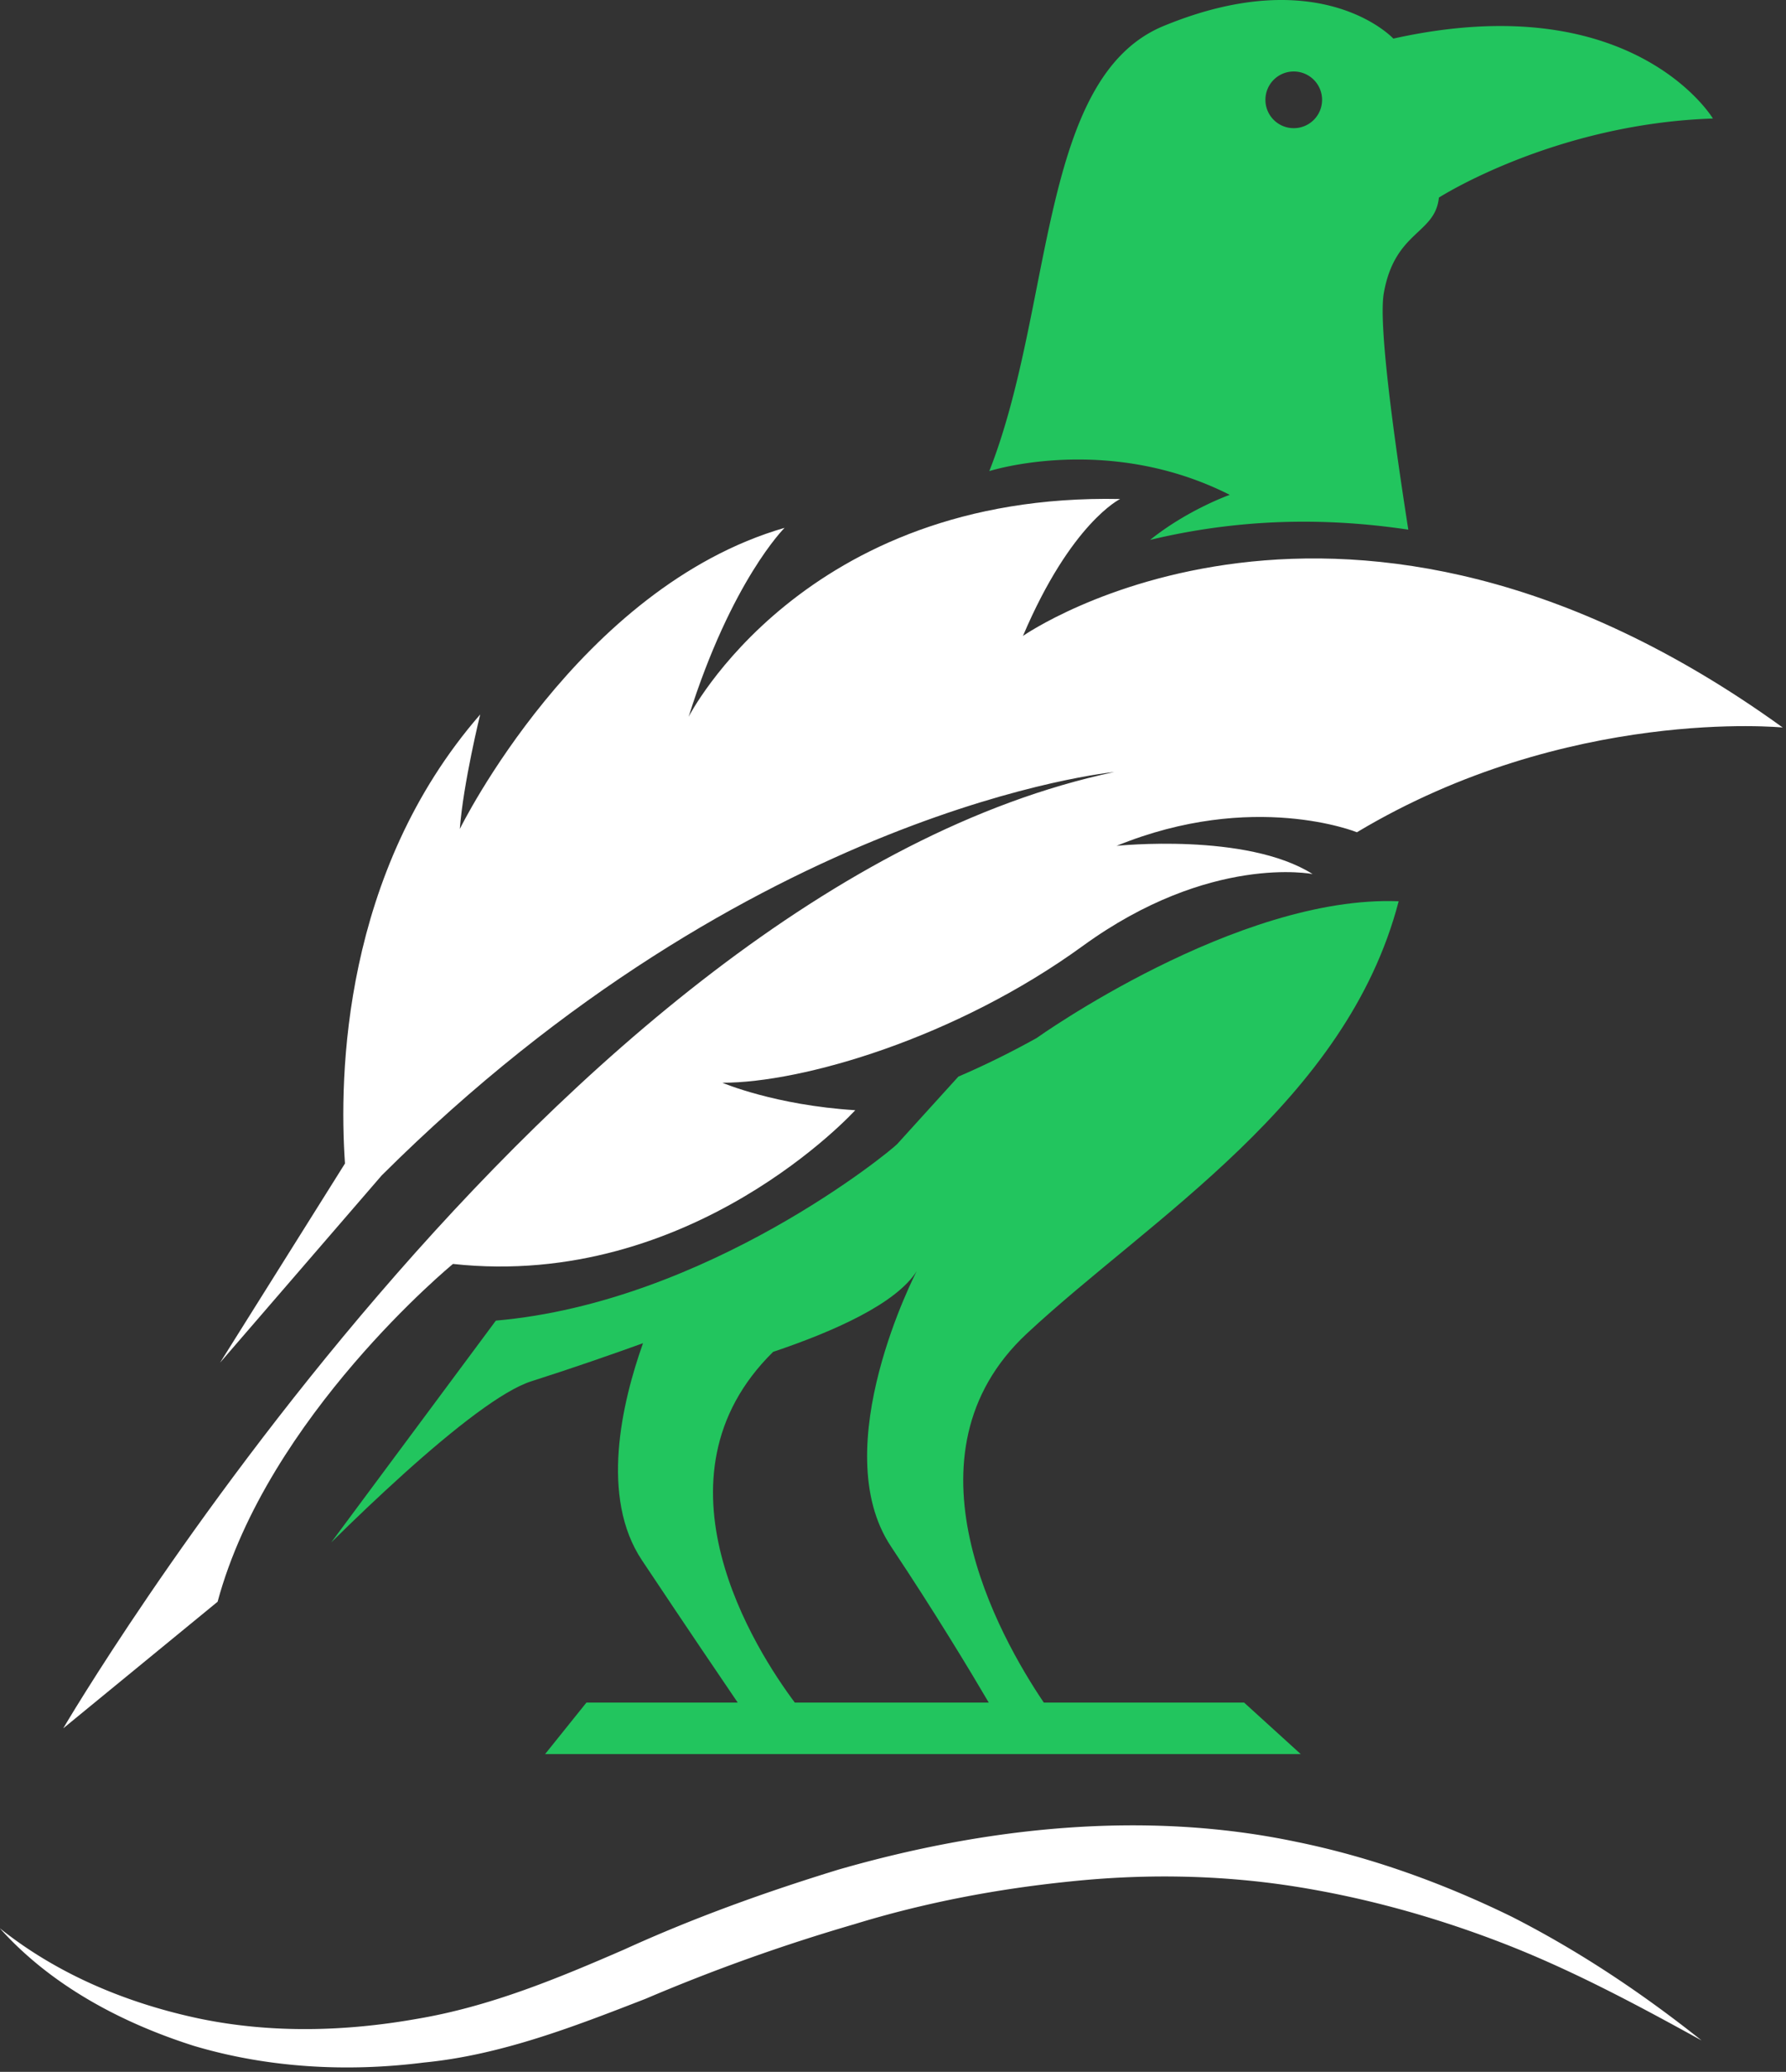 <svg width="326" height="378" fill="none" xmlns="http://www.w3.org/2000/svg"><rect width="100%" height="100%" fill="#333333" stroke="none"/><path d="M224.47 90.283s-7.65 2.69-14.54 8.22a119.67 119.67 0 0 1 28.04-3.32c6.36 0 12.73.5 19.09 1.45-2.91-18.62-5.43-37.75-4.47-43.16 2.01-11.39 9.38-10.72 10.05-17.42 0 0 20.98-13.46 50.02-14.43 0 0-14.58-24.3-58.33-14.58 0 0-13.13-14.18-41.94-2.3-22.8 9.4-20.02 51.22-31.81 81.21 0 0 21.59-6.95 43.89 4.33Zm11.68-77.24a5.17 5.17 0 0 1 5.17 5.17c0 2.86-2.31 5.17-5.17 5.17s-5.17-2.31-5.17-5.17 2.31-5.17 5.17-5.17Z" fill="#22C55E"/><path d="M186.73 116.003c8.79-20.66 17.73-24.96 17.73-24.96-57.92-1.19-78.77 39.74-78.77 39.74 7.83-24.89 17.52-34.48 17.52-34.48-37.65 10.88-59.28 54.94-59.28 54.94.63-8.34 3.72-20.89 3.72-20.89-25.1 28.86-25.8 65.83-24.68 81.92l-22.8 36.34 29.5-34.16c67.62-67.3 133.71-73.6 133.71-73.6-102.32 21.69-191.84 174.48-191.84 174.48l28.18-23.1c9.12-33.84 42.96-61.63 42.96-61.63 43.68 4.74 73.43-28.05 73.43-28.05-14.67-.91-24.26-5.01-24.26-5.01 14.59.02 42.6-8.12 65.81-24.97 23.2-16.85 41.94-13.1 41.94-13.1-12.09-7.64-35.79-5.15-35.79-5.15 24.94-10.18 43.87-2.48 43.87-2.48 38.45-23.02 77.72-19.11 77.72-19.11-80-57.73-138.66-16.72-138.66-16.72l-.01-.01Z" fill="#fff"/><path d="M255.3 164.433c-29.48-1.17-66.11 24.97-66.11 24.97-4.72 2.62-9.5 4.98-14.26 7.02l-11.16 12.3c-1.11 1.22-34.7 28.86-73.26 32.22l-30.06 40.48c4.34-4.29 8.76-8.49 13.06-12.36l.07-.07c9.47-8.53 18.21-15.33 23.4-16.98 7.6-2.42 14.98-5 20.39-6.95-3.91 11-7.85 28.12-.2 39.59 8.43 12.65 14.56 21.68 17.49 25.98h-27.62l-7.54 9.39h137.92l-10.33-9.39h-36.56c-8.21-12.15-26.8-45.25-3.1-67.33 22.66-21.11 58.33-42.25 67.87-78.87Zm-74.82 146.2h-35.4c-7.1-9.49-27.39-40.95-3.96-63.99 11.06-3.72 22.44-8.77 26.21-14.73 0 0-16.75 32.16-4.69 50.25 8 12 14.42 22.64 17.84 28.47Z" fill="#22C55E"/><path d="M.02 351.843c10.75 8.57 23.58 13.77 36.6 16.49 13.09 2.68 26.55 2.3 39.55-.01 13.16-2.22 25.37-7.25 37.81-12.66 12.61-5.75 25.73-10.47 39.07-14.56 26.75-7.7 55.68-10.89 83.36-5.11 13.79 2.79 27.04 7.6 39.52 13.7 12.4 6.31 23.92 14.03 34.66 22.58-12.04-6.64-24.08-13.07-36.73-17.92-12.63-4.85-25.64-8.39-38.83-10.37-13.2-1.95-26.6-2.1-39.84-.7-13.24 1.35-26.42 3.84-39.27 7.79a338.74 338.74 0 0 0-38.08 13.6c-12.83 4.98-26.31 10.26-40.46 11.63-14.04 1.78-28.5.98-42.02-3.05-13.37-4.25-26.12-11.1-35.36-21.41h.02Z" fill="#fff"/></svg>